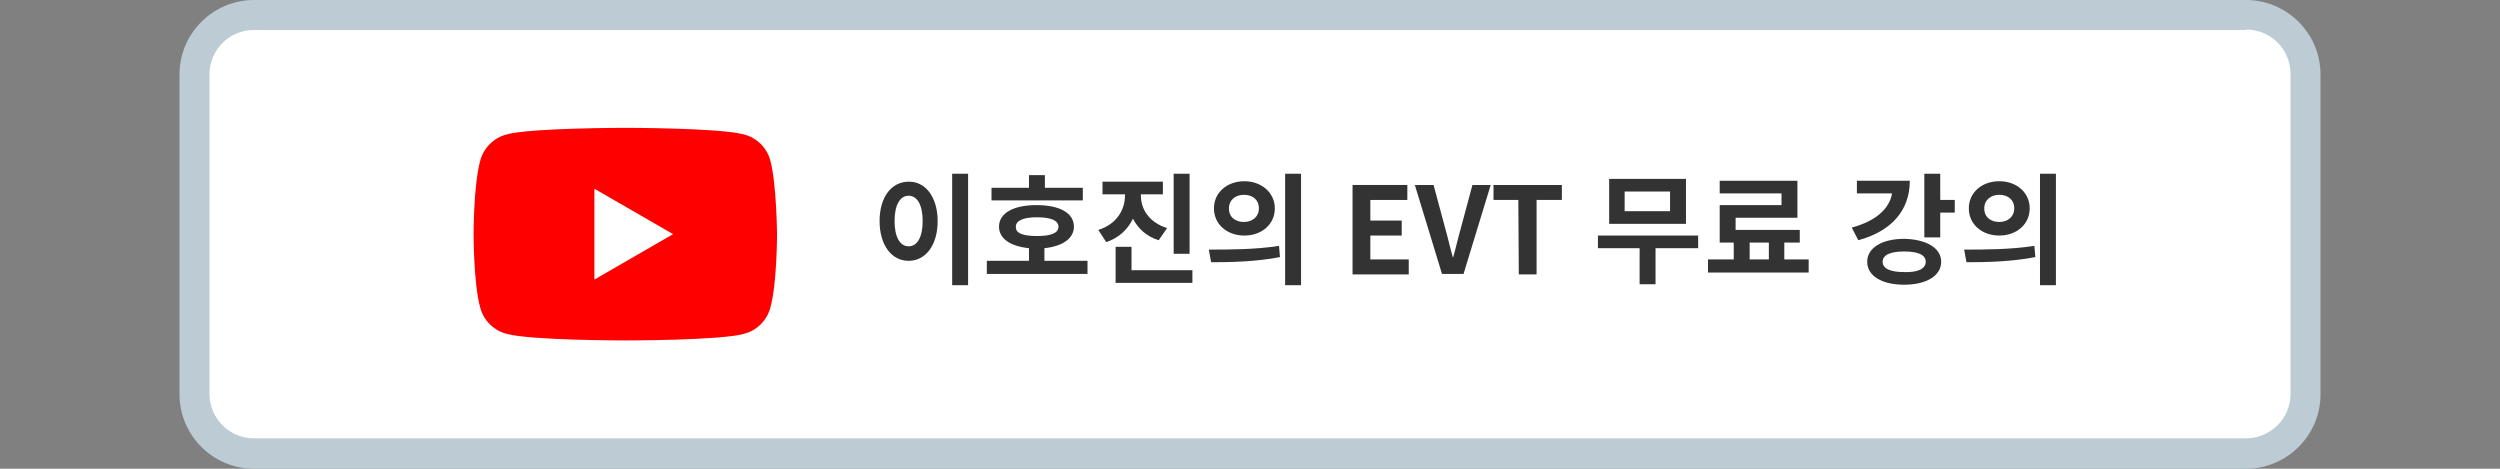 <?xml version="1.0" encoding="utf-8"?>
<!-- Generator: Adobe Illustrator 16.0.0, SVG Export Plug-In . SVG Version: 6.00 Build 0)  -->
<!DOCTYPE svg PUBLIC "-//W3C//DTD SVG 1.1//EN" "http://www.w3.org/Graphics/SVG/1.1/DTD/svg11.dtd">
<svg version="1.1" id="Layer_1" xmlns="http://www.w3.org/2000/svg" xmlns:xlink="http://www.w3.org/1999/xlink" x="0px" y="0px"
	 width="640px" height="120px" viewBox="0 0 640 120" enable-background="new 0 0 640 120" xml:space="preserve">
<rect x="0" y="0" width="640" height="120" fill="#808080" stroke="none"/>
<g>
	<g>
		<path fill="#FFFFFF" d="M65.014,116.044c-8.392,0-15.225-6.833-15.225-15.225V19.061c0-8.392,6.833-15.225,15.225-15.225h509.972
			c8.392,0,15.225,6.833,15.225,15.225v81.878c0,8.392-6.833,15.226-15.225,15.226H65.014V116.044z"/>
		<path fill="#BDCCD4" d="M574.986,7.552c6.354,0,11.389,5.155,11.389,11.389v81.878c0,6.354-5.155,11.389-11.389,11.389H65.014
			c-6.353,0-11.389-5.155-11.389-11.389V19.061c0-6.354,5.155-11.389,11.389-11.389h509.972 M574.986,0H65.014
			c-10.43,0-19.062,8.512-19.062,19.061v81.878c0,10.43,8.512,19.061,19.062,19.061h509.972c10.43,0,19.062-8.511,19.062-19.061
			V19.061C594.047,8.512,585.415,0,574.986,0L574.986,0z"/>
	</g>
	<g>
		<g>
			<path id="lozenge-path_15_" fill="#FF0000" d="M197.242,41.239c-0.839-3.356-3.476-5.994-6.833-6.833
				c-6.114-1.679-30.33-1.679-30.33-1.679s-24.336,0-30.33,1.679c-3.356,0.839-5.994,3.477-6.833,6.833
				c-1.678,6.114-1.678,18.702-1.678,18.702s0,12.707,1.678,18.701c0.839,3.357,3.477,5.993,6.833,6.833
				c6.113,1.679,30.33,1.679,30.33,1.679s24.335,0,30.33-1.679c3.357-0.84,5.994-3.476,6.833-6.833
				c1.679-6.114,1.679-18.701,1.679-18.701S198.801,47.233,197.242,41.239z"/>
			<polygon id="play-polygon_15_" fill="#FFFFFF" points="152.168,71.569 172.307,59.94 152.168,48.312 			"/>
		</g>
	</g>
	<g>
		<g>
			<path fill="#333333" d="M240.04,56.584c0,6.234-3.117,10.189-7.433,10.189c-4.315,0-7.433-3.955-7.433-10.189
				s3.118-10.07,7.433-10.07C236.803,46.394,240.04,50.35,240.04,56.584z M229.01,56.584c0,4.195,1.439,6.473,3.596,6.473
				c2.158,0,3.597-2.277,3.597-6.473c0-4.196-1.439-6.474-3.597-6.474C230.449,50.11,229.01,52.388,229.01,56.584z M247.832,44.476
				v28.532h-4.076V44.476H247.832z"/>
			<path fill="#333333" d="M278.402,66.773v3.356h-25.774v-3.356h10.789v-3.236c-4.676-0.48-7.673-2.398-7.673-5.515
				c0-3.477,3.717-5.515,9.591-5.515c5.994,0,9.59,2.038,9.59,5.515c0,2.997-2.876,5.034-7.552,5.515v3.236H278.402z
				 M277.203,51.309h-23.377v-3.236h9.59v-3.237h4.077v3.237h9.71V51.309L277.203,51.309z M265.455,60.42
				c3.596,0,5.514-0.72,5.514-2.397c0-1.559-1.917-2.398-5.514-2.398c-3.477,0-5.395,0.84-5.395,2.398
				C259.94,59.7,261.858,60.42,265.455,60.42z"/>
			<path fill="#333333" d="M296.624,61.498c-3.118-0.958-5.275-2.996-6.594-5.514c-1.319,2.757-3.596,4.915-6.833,5.994
				l-2.038-3.117c4.676-1.438,6.833-5.155,6.833-8.751V49.75h-5.754v-3.237h15.464v3.237h-5.633v0.359
				c0,3.357,2.037,6.833,6.713,8.272L296.624,61.498z M305.254,69.171v3.237h-19.66v-9.23h4.076v5.993H305.254L305.254,69.171z
				 M304.535,64.976h-4.077v-20.5h4.077V64.976z"/>
			<path fill="#333333" d="M309.45,63.896c5.035,0,11.988,0,17.982-0.959l0.24,2.877c-6.113,1.199-12.707,1.318-17.623,1.318
				L309.45,63.896z M326.354,53.347c0,4.076-3.356,6.953-7.792,6.953c-4.436,0-7.792-2.877-7.792-6.953
				c0-4.076,3.356-6.953,7.792-6.953C322.877,46.394,326.354,49.271,326.354,53.347z M314.606,53.347
				c0,2.277,1.678,3.477,3.835,3.477c2.159,0,3.836-1.318,3.836-3.477c0-2.277-1.678-3.476-3.836-3.476
				C316.283,49.871,314.606,51.189,314.606,53.347z M333.067,44.476v28.532h-4.075V44.476H333.067z"/>
			<path fill="#333333" d="M346.253,47.353h14.026v3.836h-9.471v5.274h8.032V60.3h-8.032v6.114h9.83v3.836h-14.386V47.353
				L346.253,47.353z"/>
			<path fill="#333333" d="M362.198,47.353h4.795l2.997,11.149c0.72,2.518,1.199,4.795,1.919,7.313h0.119
				c0.721-2.518,1.199-4.795,1.919-7.313l2.997-11.149h4.675l-6.953,22.777h-5.514L362.198,47.353z"/>
			<path fill="#333333" d="M388.692,51.189h-6.354v-3.836h17.502v3.836h-6.474V70.25h-4.556L388.692,51.189L388.692,51.189z"/>
			<path fill="#333333" d="M434.725,63.537h-10.908v9.23h-4.076v-9.23h-10.669V60.3h25.653V63.537L434.725,63.537z M431.609,57.303
				h-19.661V45.794h19.661V57.303z M427.653,49.031h-11.748v5.035h11.628v-5.035H427.653z"/>
			<path fill="#333333" d="M463.018,66.414v3.356h-25.774v-3.356h6.594v-4.316h-3.597v-9.59h15.824V49.51H440.24v-3.236h19.899v9.47
				h-15.824v3.117h16.424v3.236h-3.956v4.316H463.018z M447.912,66.414h4.915v-4.316h-4.915V66.414z"/>
			<path fill="#333333" d="M488.911,46.274c0,7.672-4.795,12.947-13.187,15.224l-1.678-3.236c6.232-1.678,9.71-4.915,10.309-8.751
				h-8.99v-3.236C475.485,46.274,488.911,46.274,488.911,46.274z M496.944,67.014c0,3.597-3.836,5.873-9.471,5.873
				c-5.754,0-9.47-2.276-9.47-5.873s3.836-5.875,9.47-5.875C493.228,61.259,496.944,63.537,496.944,67.014z M492.988,67.014
				c0-1.798-2.038-2.638-5.515-2.638s-5.515,0.84-5.515,2.638s2.038,2.637,5.515,2.637
				C490.949,69.771,492.988,68.812,492.988,67.014z M500.42,51.069v3.356h-3.717v6.354h-4.075V44.476h4.075v6.714h3.717V51.069z"/>
			<path fill="#333333" d="M502.819,63.896c5.033,0,11.987,0,17.981-0.959l0.239,2.877c-6.113,1.199-12.707,1.318-17.622,1.318
				L502.819,63.896z M519.602,53.347c0,4.076-3.357,6.953-7.793,6.953s-7.792-2.877-7.792-6.953c0-4.076,3.356-6.953,7.792-6.953
				S519.602,49.271,519.602,53.347z M507.973,53.347c0,2.277,1.678,3.477,3.836,3.477s3.836-1.318,3.836-3.477
				c0-2.277-1.678-3.476-3.836-3.476S507.973,51.189,507.973,53.347z M526.315,44.476v28.532h-4.077V44.476H526.315z"/>
		</g>
	</g>
</g>
</svg>

